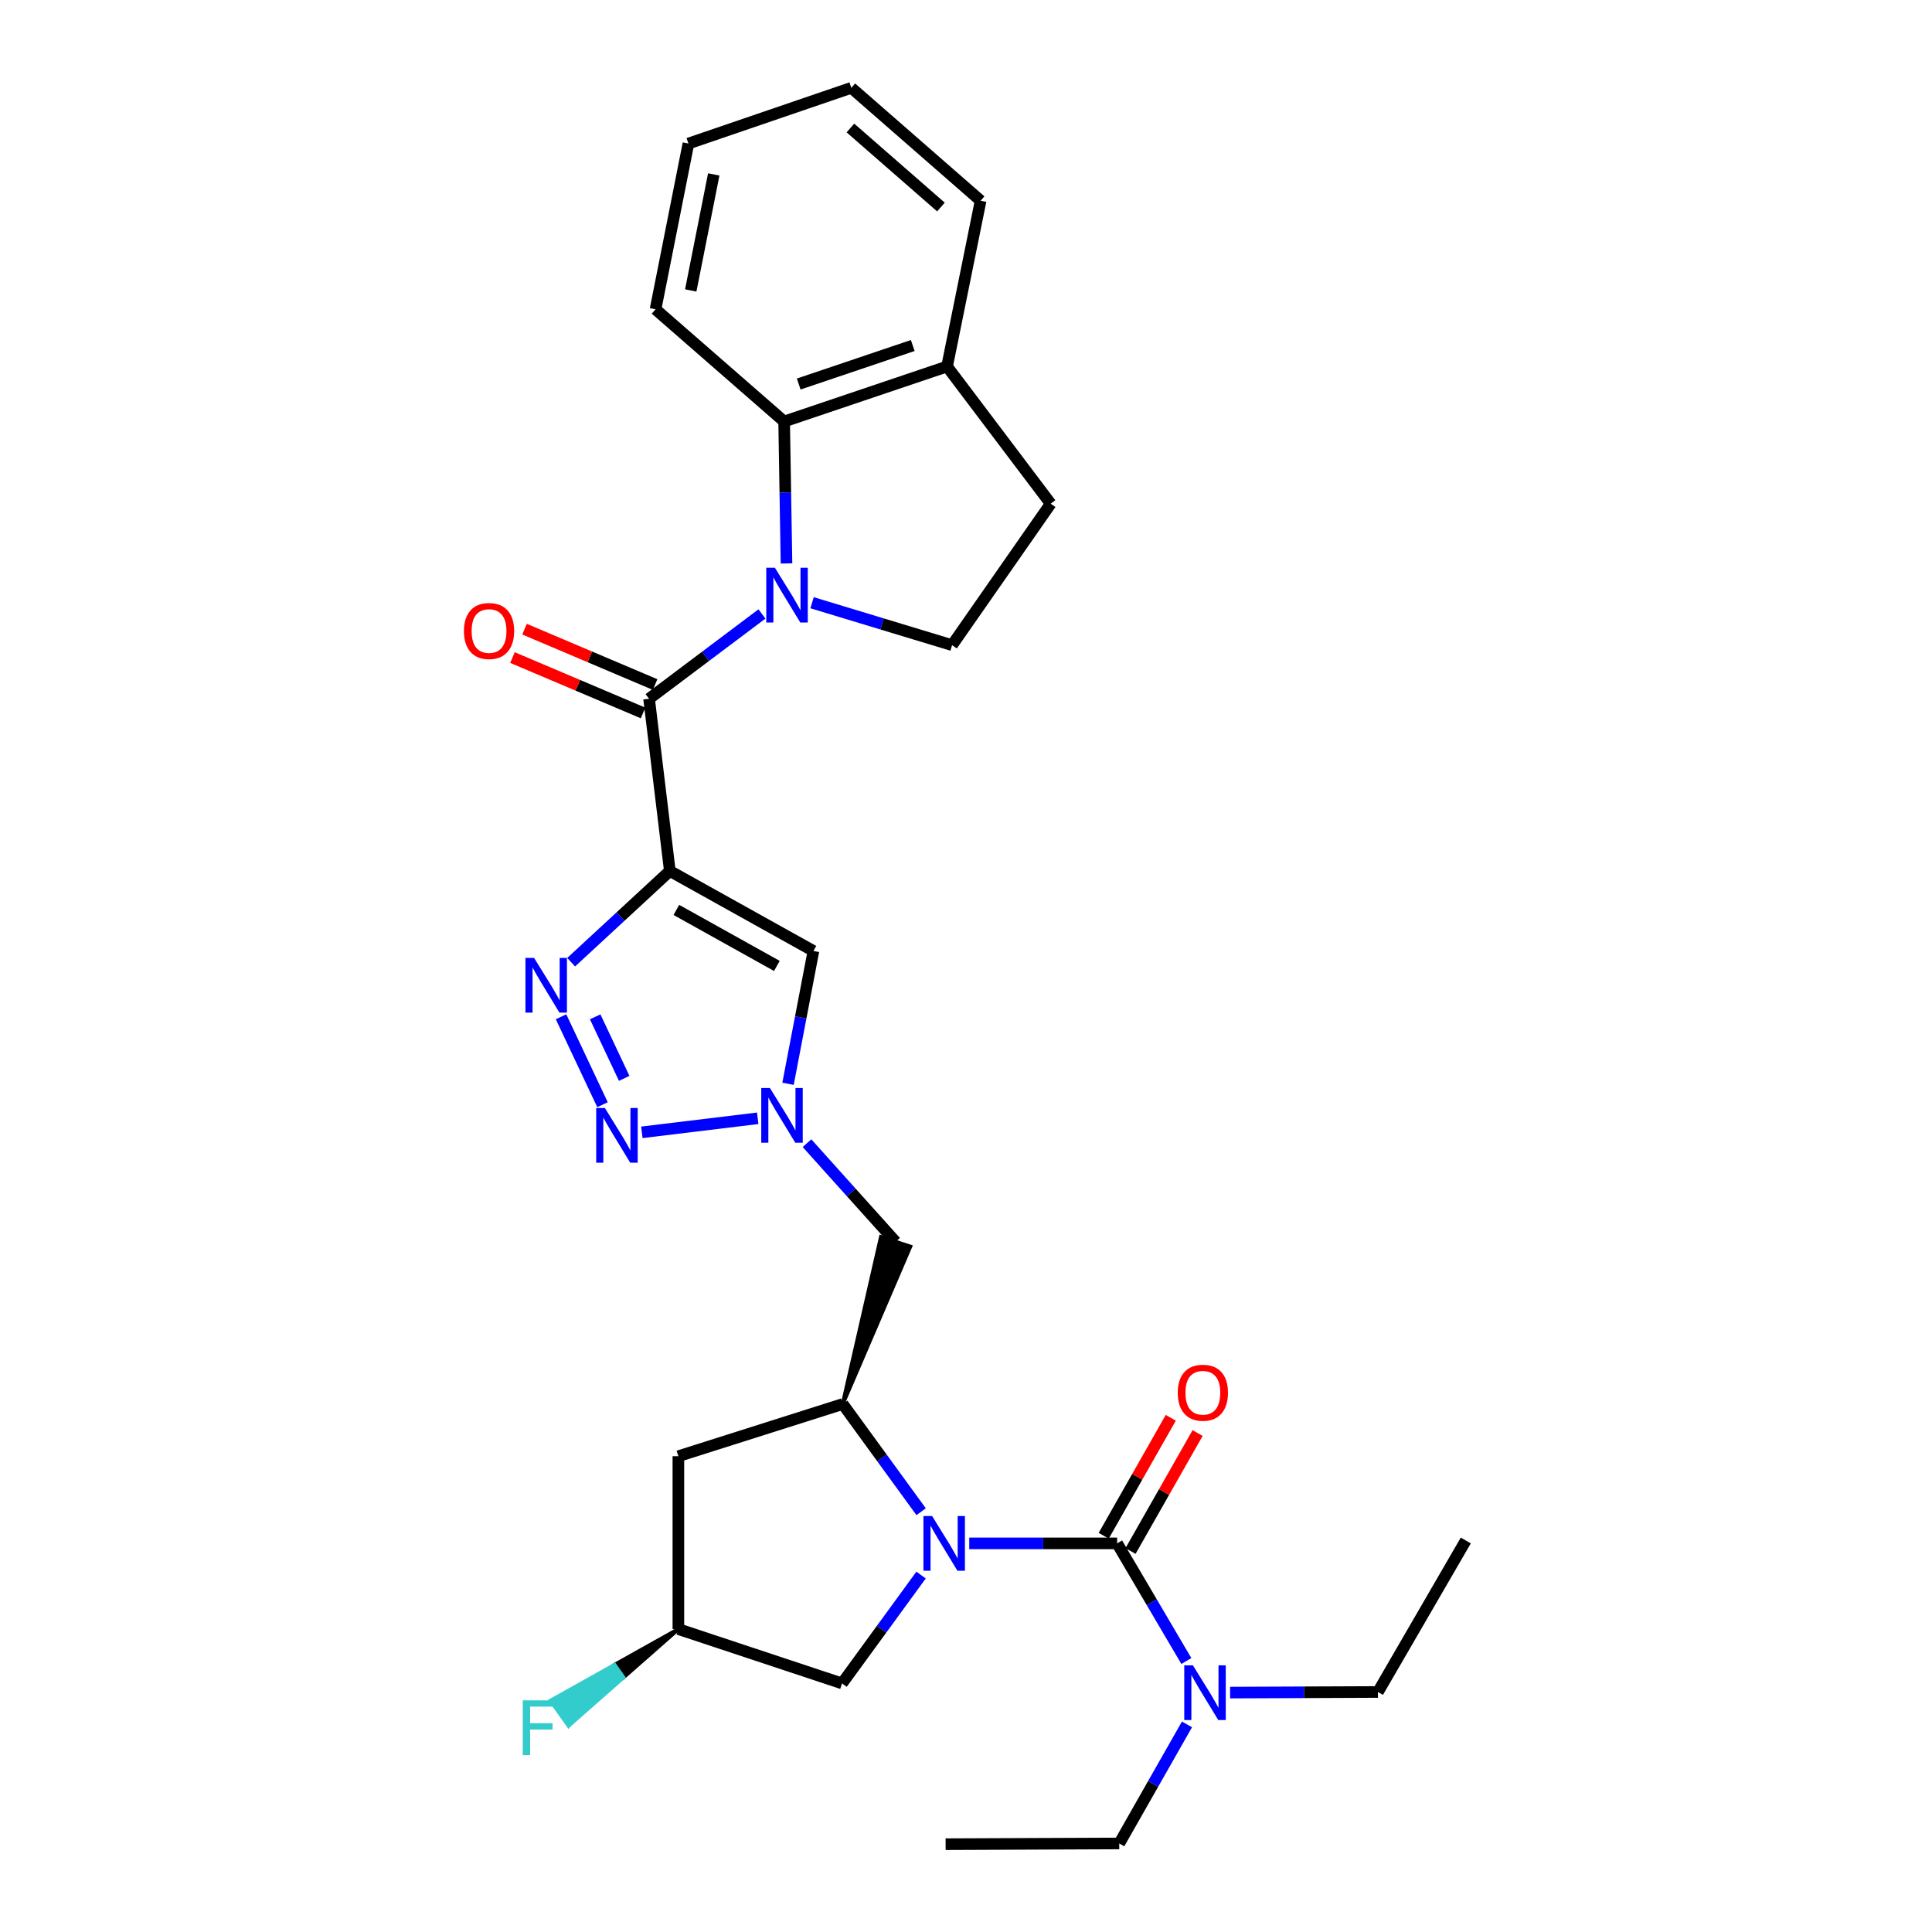 <?xml version='1.0' encoding='iso-8859-1'?>
<svg version='1.1' baseProfile='full'
              xmlns='http://www.w3.org/2000/svg'
                      xmlns:rdkit='http://www.rdkit.org/xml'
                      xmlns:xlink='http://www.w3.org/1999/xlink'
                  xml:space='preserve'
width='1000px' height='1000px' viewBox='0 0 1000 1000'>
<!-- END OF HEADER -->
<rect style='opacity:1.0;fill:#FFFFFF;stroke:none' width='1000' height='1000' x='0' y='0'> </rect>
<path class='bond-2' d='M 346.707,450.81 L 335.963,361.676' style='fill:none;fill-rule:evenodd;stroke:#000000;stroke-width:6px;stroke-linecap:butt;stroke-linejoin:miter;stroke-opacity:1' />
<path class='bond-4' d='M 346.707,450.81 L 321.168,474.424' style='fill:none;fill-rule:evenodd;stroke:#000000;stroke-width:6px;stroke-linecap:butt;stroke-linejoin:miter;stroke-opacity:1' />
<path class='bond-4' d='M 321.168,474.424 L 295.628,498.037' style='fill:none;fill-rule:evenodd;stroke:#0000FF;stroke-width:6px;stroke-linecap:butt;stroke-linejoin:miter;stroke-opacity:1' />
<path class='bond-7' d='M 346.707,450.81 L 421.033,492.228' style='fill:none;fill-rule:evenodd;stroke:#000000;stroke-width:6px;stroke-linecap:butt;stroke-linejoin:miter;stroke-opacity:1' />
<path class='bond-7' d='M 350.082,470.974 L 402.11,499.966' style='fill:none;fill-rule:evenodd;stroke:#000000;stroke-width:6px;stroke-linecap:butt;stroke-linejoin:miter;stroke-opacity:1' />
<path class='bond-0' d='M 476.773,782.458 L 456.485,754.59' style='fill:none;fill-rule:evenodd;stroke:#0000FF;stroke-width:6px;stroke-linecap:butt;stroke-linejoin:miter;stroke-opacity:1' />
<path class='bond-0' d='M 456.485,754.59 L 436.197,726.723' style='fill:none;fill-rule:evenodd;stroke:#000000;stroke-width:6px;stroke-linecap:butt;stroke-linejoin:miter;stroke-opacity:1' />
<path class='bond-3' d='M 501.683,798.848 L 539.952,798.848' style='fill:none;fill-rule:evenodd;stroke:#0000FF;stroke-width:6px;stroke-linecap:butt;stroke-linejoin:miter;stroke-opacity:1' />
<path class='bond-3' d='M 539.952,798.848 L 578.221,798.848' style='fill:none;fill-rule:evenodd;stroke:#000000;stroke-width:6px;stroke-linecap:butt;stroke-linejoin:miter;stroke-opacity:1' />
<path class='bond-13' d='M 476.743,815.251 L 456.292,843.295' style='fill:none;fill-rule:evenodd;stroke:#0000FF;stroke-width:6px;stroke-linecap:butt;stroke-linejoin:miter;stroke-opacity:1' />
<path class='bond-13' d='M 456.292,843.295 L 435.842,871.338' style='fill:none;fill-rule:evenodd;stroke:#000000;stroke-width:6px;stroke-linecap:butt;stroke-linejoin:miter;stroke-opacity:1' />
<path class='bond-1' d='M 394.388,317.785 L 365.175,339.73' style='fill:none;fill-rule:evenodd;stroke:#0000FF;stroke-width:6px;stroke-linecap:butt;stroke-linejoin:miter;stroke-opacity:1' />
<path class='bond-1' d='M 365.175,339.73 L 335.963,361.676' style='fill:none;fill-rule:evenodd;stroke:#000000;stroke-width:6px;stroke-linecap:butt;stroke-linejoin:miter;stroke-opacity:1' />
<path class='bond-9' d='M 407.089,291.633 L 406.479,254.901' style='fill:none;fill-rule:evenodd;stroke:#0000FF;stroke-width:6px;stroke-linecap:butt;stroke-linejoin:miter;stroke-opacity:1' />
<path class='bond-9' d='M 406.479,254.901 L 405.87,218.169' style='fill:none;fill-rule:evenodd;stroke:#000000;stroke-width:6px;stroke-linecap:butt;stroke-linejoin:miter;stroke-opacity:1' />
<path class='bond-11' d='M 420.332,311.971 L 456.564,322.951' style='fill:none;fill-rule:evenodd;stroke:#0000FF;stroke-width:6px;stroke-linecap:butt;stroke-linejoin:miter;stroke-opacity:1' />
<path class='bond-11' d='M 456.564,322.951 L 492.795,333.931' style='fill:none;fill-rule:evenodd;stroke:#000000;stroke-width:6px;stroke-linecap:butt;stroke-linejoin:miter;stroke-opacity:1' />
<path class='bond-16' d='M 339.081,354.324 L 305.289,339.987' style='fill:none;fill-rule:evenodd;stroke:#000000;stroke-width:6px;stroke-linecap:butt;stroke-linejoin:miter;stroke-opacity:1' />
<path class='bond-16' d='M 305.289,339.987 L 271.496,325.65' style='fill:none;fill-rule:evenodd;stroke:#FF0000;stroke-width:6px;stroke-linecap:butt;stroke-linejoin:miter;stroke-opacity:1' />
<path class='bond-16' d='M 332.844,369.027 L 299.051,354.689' style='fill:none;fill-rule:evenodd;stroke:#000000;stroke-width:6px;stroke-linecap:butt;stroke-linejoin:miter;stroke-opacity:1' />
<path class='bond-16' d='M 299.051,354.689 L 265.258,340.352' style='fill:none;fill-rule:evenodd;stroke:#FF0000;stroke-width:6px;stroke-linecap:butt;stroke-linejoin:miter;stroke-opacity:1' />
<path class='bond-14' d='M 578.221,798.848 L 596.139,829.292' style='fill:none;fill-rule:evenodd;stroke:#000000;stroke-width:6px;stroke-linecap:butt;stroke-linejoin:miter;stroke-opacity:1' />
<path class='bond-14' d='M 596.139,829.292 L 614.057,859.736' style='fill:none;fill-rule:evenodd;stroke:#0000FF;stroke-width:6px;stroke-linecap:butt;stroke-linejoin:miter;stroke-opacity:1' />
<path class='bond-15' d='M 585.163,802.795 L 602.519,772.271' style='fill:none;fill-rule:evenodd;stroke:#000000;stroke-width:6px;stroke-linecap:butt;stroke-linejoin:miter;stroke-opacity:1' />
<path class='bond-15' d='M 602.519,772.271 L 619.875,741.747' style='fill:none;fill-rule:evenodd;stroke:#FF0000;stroke-width:6px;stroke-linecap:butt;stroke-linejoin:miter;stroke-opacity:1' />
<path class='bond-15' d='M 571.279,794.901 L 588.635,764.377' style='fill:none;fill-rule:evenodd;stroke:#000000;stroke-width:6px;stroke-linecap:butt;stroke-linejoin:miter;stroke-opacity:1' />
<path class='bond-15' d='M 588.635,764.377 L 605.991,733.853' style='fill:none;fill-rule:evenodd;stroke:#FF0000;stroke-width:6px;stroke-linecap:butt;stroke-linejoin:miter;stroke-opacity:1' />
<path class='bond-5' d='M 290.398,526.289 L 311.858,571.797' style='fill:none;fill-rule:evenodd;stroke:#0000FF;stroke-width:6px;stroke-linecap:butt;stroke-linejoin:miter;stroke-opacity:1' />
<path class='bond-5' d='M 308.063,526.303 L 323.084,558.159' style='fill:none;fill-rule:evenodd;stroke:#0000FF;stroke-width:6px;stroke-linecap:butt;stroke-linejoin:miter;stroke-opacity:1' />
<path class='bond-29' d='M 332.226,586.09 L 392.194,578.822' style='fill:none;fill-rule:evenodd;stroke:#0000FF;stroke-width:6px;stroke-linecap:butt;stroke-linejoin:miter;stroke-opacity:1' />
<path class='bond-6' d='M 407.884,560.973 L 414.459,526.6' style='fill:none;fill-rule:evenodd;stroke:#0000FF;stroke-width:6px;stroke-linecap:butt;stroke-linejoin:miter;stroke-opacity:1' />
<path class='bond-6' d='M 414.459,526.6 L 421.033,492.228' style='fill:none;fill-rule:evenodd;stroke:#000000;stroke-width:6px;stroke-linecap:butt;stroke-linejoin:miter;stroke-opacity:1' />
<path class='bond-10' d='M 417.701,591.701 L 440.635,617.226' style='fill:none;fill-rule:evenodd;stroke:#0000FF;stroke-width:6px;stroke-linecap:butt;stroke-linejoin:miter;stroke-opacity:1' />
<path class='bond-10' d='M 440.635,617.226 L 463.569,642.752' style='fill:none;fill-rule:evenodd;stroke:#000000;stroke-width:6px;stroke-linecap:butt;stroke-linejoin:miter;stroke-opacity:1' />
<path class='bond-8' d='M 436.197,726.723 L 471.161,645.227 L 455.977,640.277 Z' style='fill:#000000;fill-rule:evenodd;fill-opacity:1;stroke:#000000;stroke-width:2px;stroke-linecap:butt;stroke-linejoin:miter;stroke-opacity:1;' />
<path class='bond-12' d='M 436.197,726.723 L 351.126,753.722' style='fill:none;fill-rule:evenodd;stroke:#000000;stroke-width:6px;stroke-linecap:butt;stroke-linejoin:miter;stroke-opacity:1' />
<path class='bond-17' d='M 405.87,218.169 L 490.196,189.697' style='fill:none;fill-rule:evenodd;stroke:#000000;stroke-width:6px;stroke-linecap:butt;stroke-linejoin:miter;stroke-opacity:1' />
<path class='bond-17' d='M 413.41,198.767 L 472.438,178.836' style='fill:none;fill-rule:evenodd;stroke:#000000;stroke-width:6px;stroke-linecap:butt;stroke-linejoin:miter;stroke-opacity:1' />
<path class='bond-21' d='M 405.87,218.169 L 339.307,160.098' style='fill:none;fill-rule:evenodd;stroke:#000000;stroke-width:6px;stroke-linecap:butt;stroke-linejoin:miter;stroke-opacity:1' />
<path class='bond-19' d='M 492.795,333.931 L 543.84,260.714' style='fill:none;fill-rule:evenodd;stroke:#000000;stroke-width:6px;stroke-linecap:butt;stroke-linejoin:miter;stroke-opacity:1' />
<path class='bond-18' d='M 351.126,753.722 L 351.126,843.22' style='fill:none;fill-rule:evenodd;stroke:#000000;stroke-width:6px;stroke-linecap:butt;stroke-linejoin:miter;stroke-opacity:1' />
<path class='bond-31' d='M 435.842,871.338 L 351.126,843.22' style='fill:none;fill-rule:evenodd;stroke:#000000;stroke-width:6px;stroke-linecap:butt;stroke-linejoin:miter;stroke-opacity:1' />
<path class='bond-22' d='M 636.689,876.084 L 674.958,875.925' style='fill:none;fill-rule:evenodd;stroke:#0000FF;stroke-width:6px;stroke-linecap:butt;stroke-linejoin:miter;stroke-opacity:1' />
<path class='bond-22' d='M 674.958,875.925 L 713.227,875.765' style='fill:none;fill-rule:evenodd;stroke:#000000;stroke-width:6px;stroke-linecap:butt;stroke-linejoin:miter;stroke-opacity:1' />
<path class='bond-23' d='M 614.38,892.542 L 596.85,923.358' style='fill:none;fill-rule:evenodd;stroke:#0000FF;stroke-width:6px;stroke-linecap:butt;stroke-linejoin:miter;stroke-opacity:1' />
<path class='bond-23' d='M 596.85,923.358 L 579.321,954.173' style='fill:none;fill-rule:evenodd;stroke:#000000;stroke-width:6px;stroke-linecap:butt;stroke-linejoin:miter;stroke-opacity:1' />
<path class='bond-24' d='M 490.196,189.697 L 507.568,103.89' style='fill:none;fill-rule:evenodd;stroke:#000000;stroke-width:6px;stroke-linecap:butt;stroke-linejoin:miter;stroke-opacity:1' />
<path class='bond-30' d='M 490.196,189.697 L 543.84,260.714' style='fill:none;fill-rule:evenodd;stroke:#000000;stroke-width:6px;stroke-linecap:butt;stroke-linejoin:miter;stroke-opacity:1' />
<path class='bond-20' d='M 351.126,843.22 L 318.079,861.722 L 322.693,868.239 Z' style='fill:#000000;fill-rule:evenodd;fill-opacity:1;stroke:#000000;stroke-width:2px;stroke-linecap:butt;stroke-linejoin:miter;stroke-opacity:1;' />
<path class='bond-20' d='M 318.079,861.722 L 294.26,893.258 L 285.033,880.223 Z' style='fill:#33CCCC;fill-rule:evenodd;fill-opacity:1;stroke:#33CCCC;stroke-width:2px;stroke-linecap:butt;stroke-linejoin:miter;stroke-opacity:1;' />
<path class='bond-20' d='M 318.079,861.722 L 322.693,868.239 L 294.26,893.258 Z' style='fill:#33CCCC;fill-rule:evenodd;fill-opacity:1;stroke:#33CCCC;stroke-width:2px;stroke-linecap:butt;stroke-linejoin:miter;stroke-opacity:1;' />
<path class='bond-27' d='M 339.307,160.098 L 356.325,74.299' style='fill:none;fill-rule:evenodd;stroke:#000000;stroke-width:6px;stroke-linecap:butt;stroke-linejoin:miter;stroke-opacity:1' />
<path class='bond-27' d='M 357.526,150.335 L 369.438,90.276' style='fill:none;fill-rule:evenodd;stroke:#000000;stroke-width:6px;stroke-linecap:butt;stroke-linejoin:miter;stroke-opacity:1' />
<path class='bond-25' d='M 713.227,875.765 L 758.691,797.358' style='fill:none;fill-rule:evenodd;stroke:#000000;stroke-width:6px;stroke-linecap:butt;stroke-linejoin:miter;stroke-opacity:1' />
<path class='bond-26' d='M 579.321,954.173 L 489.45,954.545' style='fill:none;fill-rule:evenodd;stroke:#000000;stroke-width:6px;stroke-linecap:butt;stroke-linejoin:miter;stroke-opacity:1' />
<path class='bond-32' d='M 507.568,103.89 L 440.642,45.455' style='fill:none;fill-rule:evenodd;stroke:#000000;stroke-width:6px;stroke-linecap:butt;stroke-linejoin:miter;stroke-opacity:1' />
<path class='bond-32' d='M 487.025,107.155 L 440.177,66.25' style='fill:none;fill-rule:evenodd;stroke:#000000;stroke-width:6px;stroke-linecap:butt;stroke-linejoin:miter;stroke-opacity:1' />
<path class='bond-28' d='M 356.325,74.299 L 440.642,45.455' style='fill:none;fill-rule:evenodd;stroke:#000000;stroke-width:6px;stroke-linecap:butt;stroke-linejoin:miter;stroke-opacity:1' />
<path  class='atom-1' d='M 482.445 784.688
L 491.725 799.688
Q 492.645 801.168, 494.125 803.848
Q 495.605 806.528, 495.685 806.688
L 495.685 784.688
L 499.445 784.688
L 499.445 813.008
L 495.565 813.008
L 485.605 796.608
Q 484.445 794.688, 483.205 792.488
Q 482.005 790.288, 481.645 789.608
L 481.645 813.008
L 477.965 813.008
L 477.965 784.688
L 482.445 784.688
' fill='#0000FF'/>
<path  class='atom-2' d='M 401.101 293.88
L 410.381 308.88
Q 411.301 310.36, 412.781 313.04
Q 414.261 315.72, 414.341 315.88
L 414.341 293.88
L 418.101 293.88
L 418.101 322.2
L 414.221 322.2
L 404.261 305.8
Q 403.101 303.88, 401.861 301.68
Q 400.661 299.48, 400.301 298.8
L 400.301 322.2
L 396.621 322.2
L 396.621 293.88
L 401.101 293.88
' fill='#0000FF'/>
<path  class='atom-5' d='M 276.449 495.822
L 285.729 510.822
Q 286.649 512.302, 288.129 514.982
Q 289.609 517.662, 289.689 517.822
L 289.689 495.822
L 293.449 495.822
L 293.449 524.142
L 289.569 524.142
L 279.609 507.742
Q 278.449 505.822, 277.209 503.622
Q 276.009 501.422, 275.649 500.742
L 275.649 524.142
L 271.969 524.142
L 271.969 495.822
L 276.449 495.822
' fill='#0000FF'/>
<path  class='atom-6' d='M 313.075 573.493
L 322.355 588.493
Q 323.275 589.973, 324.755 592.653
Q 326.235 595.333, 326.315 595.493
L 326.315 573.493
L 330.075 573.493
L 330.075 601.813
L 326.195 601.813
L 316.235 585.413
Q 315.075 583.493, 313.835 581.293
Q 312.635 579.093, 312.275 578.413
L 312.275 601.813
L 308.595 601.813
L 308.595 573.493
L 313.075 573.493
' fill='#0000FF'/>
<path  class='atom-7' d='M 398.501 563.138
L 407.781 578.138
Q 408.701 579.618, 410.181 582.298
Q 411.661 584.978, 411.741 585.138
L 411.741 563.138
L 415.501 563.138
L 415.501 591.458
L 411.621 591.458
L 401.661 575.058
Q 400.501 573.138, 399.261 570.938
Q 398.061 568.738, 397.701 568.058
L 397.701 591.458
L 394.021 591.458
L 394.021 563.138
L 398.501 563.138
' fill='#0000FF'/>
<path  class='atom-15' d='M 617.451 861.978
L 626.731 876.978
Q 627.651 878.458, 629.131 881.138
Q 630.611 883.818, 630.691 883.978
L 630.691 861.978
L 634.451 861.978
L 634.451 890.298
L 630.571 890.298
L 620.611 873.898
Q 619.451 871.978, 618.211 869.778
Q 617.011 867.578, 616.651 866.898
L 616.651 890.298
L 612.971 890.298
L 612.971 861.978
L 617.451 861.978
' fill='#0000FF'/>
<path  class='atom-16' d='M 609.602 720.876
Q 609.602 714.076, 612.962 710.276
Q 616.322 706.476, 622.602 706.476
Q 628.882 706.476, 632.242 710.276
Q 635.602 714.076, 635.602 720.876
Q 635.602 727.756, 632.202 731.676
Q 628.802 735.556, 622.602 735.556
Q 616.362 735.556, 612.962 731.676
Q 609.602 727.796, 609.602 720.876
M 622.602 732.356
Q 626.922 732.356, 629.242 729.476
Q 631.602 726.556, 631.602 720.876
Q 631.602 715.316, 629.242 712.516
Q 626.922 709.676, 622.602 709.676
Q 618.282 709.676, 615.922 712.476
Q 613.602 715.276, 613.602 720.876
Q 613.602 726.596, 615.922 729.476
Q 618.282 732.356, 622.602 732.356
' fill='#FF0000'/>
<path  class='atom-17' d='M 240.128 326.611
Q 240.128 319.811, 243.488 316.011
Q 246.848 312.211, 253.128 312.211
Q 259.408 312.211, 262.768 316.011
Q 266.128 319.811, 266.128 326.611
Q 266.128 333.491, 262.728 337.411
Q 259.328 341.291, 253.128 341.291
Q 246.888 341.291, 243.488 337.411
Q 240.128 333.531, 240.128 326.611
M 253.128 338.091
Q 257.448 338.091, 259.768 335.211
Q 262.128 332.291, 262.128 326.611
Q 262.128 321.051, 259.768 318.251
Q 257.448 315.411, 253.128 315.411
Q 248.808 315.411, 246.448 318.211
Q 244.128 321.011, 244.128 326.611
Q 244.128 332.331, 246.448 335.211
Q 248.808 338.091, 253.128 338.091
' fill='#FF0000'/>
<path  class='atom-21' d='M 270.598 880.105
L 287.438 880.105
L 287.438 883.345
L 274.398 883.345
L 274.398 891.945
L 285.998 891.945
L 285.998 895.225
L 274.398 895.225
L 274.398 908.425
L 270.598 908.425
L 270.598 880.105
' fill='#33CCCC'/>
</svg>
